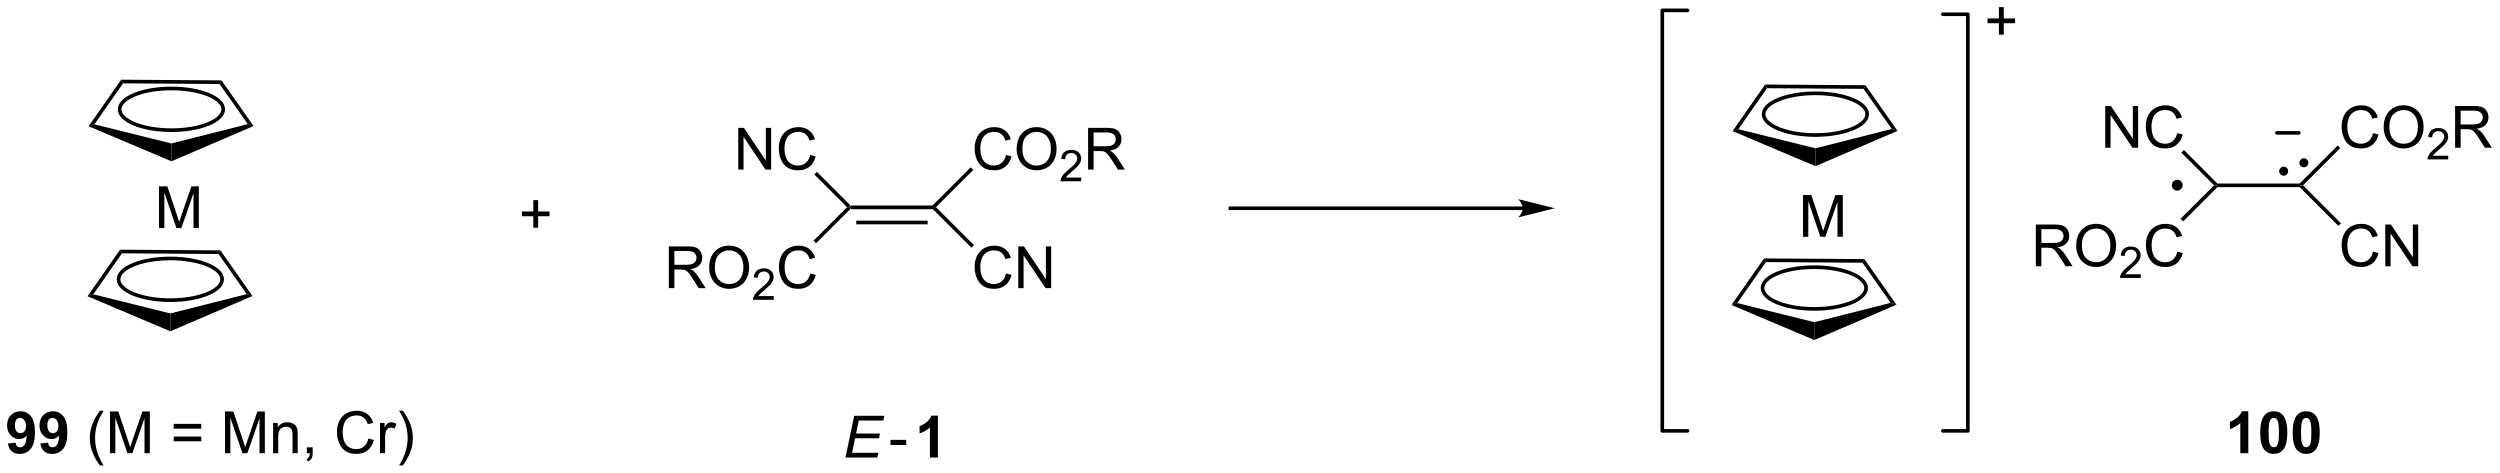 <?xml version="1.0" encoding="UTF-8"?>
<!DOCTYPE svg PUBLIC '-//W3C//DTD SVG 1.0//EN'
          'http://www.w3.org/TR/2001/REC-SVG-20010904/DTD/svg10.dtd'>
<svg stroke-dasharray="none" shape-rendering="auto" xmlns="http://www.w3.org/2000/svg" font-family="'Dialog'" text-rendering="auto" width="941" fill-opacity="1" color-interpolation="auto" color-rendering="auto" preserveAspectRatio="xMidYMid meet" font-size="12px" viewBox="0 0 941 178" fill="black" xmlns:xlink="http://www.w3.org/1999/xlink" stroke="black" image-rendering="auto" stroke-miterlimit="10" stroke-linecap="square" stroke-linejoin="miter" font-style="normal" stroke-width="1" height="178" stroke-dashoffset="0" font-weight="normal" stroke-opacity="1"
><!--Generated by the Batik Graphics2D SVG Generator--><defs id="genericDefs"
  /><g
  ><defs id="defs1"
    ><clipPath clipPathUnits="userSpaceOnUse" id="clipPath1"
      ><path d="M0.908 3.206 L353.629 3.206 L353.629 69.902 L0.908 69.902 L0.908 3.206 Z"
      /></clipPath
      ><clipPath clipPathUnits="userSpaceOnUse" id="clipPath2"
      ><path d="M-1.092 44.061 L-1.092 108.903 L341.821 108.903 L341.821 44.061 Z"
      /></clipPath
    ></defs
    ><g transform="scale(2.667,2.667) translate(-0.908,-3.206) matrix(1.029,0,0,1.029,2.031,-42.115)"
    ><path d="M115.599 72.738 L115.495 72.488 L115.599 72.238 L126.892 72.238 L126.995 72.488 L126.892 72.738 ZM116.353 74.808 L126.138 74.808 L126.138 74.308 L116.353 74.308 Z" stroke="none" clip-path="url(#clipPath2)"
    /></g
    ><g transform="matrix(2.743,0,0,2.743,2.995,-120.857)"
    ><path d="M136.955 65.323 L137.713 65.513 Q137.476 66.448 136.856 66.941 Q136.236 67.43 135.343 67.43 Q134.416 67.43 133.835 67.053 Q133.257 66.675 132.952 65.961 Q132.65 65.245 132.65 64.425 Q132.65 63.529 132.992 62.865 Q133.335 62.198 133.965 61.852 Q134.596 61.506 135.353 61.506 Q136.213 61.506 136.799 61.943 Q137.385 62.381 137.617 63.175 L136.869 63.349 Q136.671 62.724 136.291 62.441 Q135.913 62.154 135.338 62.154 Q134.679 62.154 134.234 62.472 Q133.791 62.787 133.611 63.321 Q133.432 63.855 133.432 64.42 Q133.432 65.151 133.645 65.696 Q133.859 66.24 134.307 66.511 Q134.757 66.779 135.28 66.779 Q135.916 66.779 136.356 66.412 Q136.799 66.045 136.955 65.323 ZM138.417 64.542 Q138.417 63.115 139.183 62.31 Q139.948 61.503 141.16 61.503 Q141.951 61.503 142.587 61.883 Q143.225 62.261 143.558 62.938 Q143.894 63.615 143.894 64.474 Q143.894 65.347 143.542 66.034 Q143.191 66.722 142.545 67.076 Q141.902 67.43 141.154 67.43 Q140.347 67.43 139.709 67.04 Q139.073 66.646 138.745 65.972 Q138.417 65.295 138.417 64.542 ZM139.198 64.553 Q139.198 65.589 139.753 66.185 Q140.31 66.779 141.152 66.779 Q142.006 66.779 142.558 66.178 Q143.113 65.576 143.113 64.472 Q143.113 63.771 142.876 63.251 Q142.639 62.73 142.183 62.443 Q141.73 62.154 141.162 62.154 Q140.357 62.154 139.777 62.709 Q139.198 63.261 139.198 64.553 Z" stroke="none" clip-path="url(#clipPath2)"
    /></g
    ><g transform="matrix(2.743,0,0,2.743,2.995,-120.857)"
    ><path d="M147.273 68.423 L147.273 68.931 L144.434 68.931 Q144.428 68.74 144.496 68.564 Q144.603 68.275 144.842 67.994 Q145.082 67.712 145.533 67.343 Q146.232 66.769 146.478 66.433 Q146.725 66.097 146.725 65.798 Q146.725 65.486 146.5 65.271 Q146.277 65.054 145.916 65.054 Q145.535 65.054 145.307 65.283 Q145.078 65.511 145.076 65.916 L144.533 65.861 Q144.59 65.254 144.953 64.937 Q145.316 64.619 145.928 64.619 Q146.547 64.619 146.906 64.962 Q147.268 65.304 147.268 65.81 Q147.268 66.068 147.162 66.318 Q147.057 66.566 146.81 66.841 Q146.566 67.117 145.998 67.597 Q145.523 67.996 145.389 68.138 Q145.254 68.281 145.166 68.423 L147.273 68.423 Z" stroke="none" clip-path="url(#clipPath2)"
    /></g
    ><g transform="matrix(2.743,0,0,2.743,2.995,-120.857)"
    ><path d="M148.219 67.331 L148.219 61.605 L150.758 61.605 Q151.524 61.605 151.922 61.758 Q152.321 61.912 152.558 62.303 Q152.797 62.693 152.797 63.167 Q152.797 63.776 152.401 64.196 Q152.008 64.612 151.183 64.724 Q151.485 64.87 151.641 65.011 Q151.972 65.316 152.268 65.771 L153.266 67.331 L152.313 67.331 L151.555 66.138 Q151.222 65.623 151.006 65.349 Q150.792 65.076 150.623 64.967 Q150.453 64.857 150.276 64.816 Q150.149 64.787 149.854 64.787 L148.977 64.787 L148.977 67.331 L148.219 67.331 ZM148.977 64.131 L150.604 64.131 Q151.125 64.131 151.417 64.024 Q151.711 63.917 151.862 63.68 Q152.016 63.443 152.016 63.167 Q152.016 62.761 151.719 62.501 Q151.425 62.237 150.789 62.237 L148.977 62.237 L148.977 64.131 Z" stroke="none" clip-path="url(#clipPath2)"
    /></g
    ><g transform="matrix(2.743,0,0,2.743,2.995,-120.857)"
    ><path d="M127.349 72.488 L126.995 72.488 L126.892 72.238 L132.109 67.02 L132.463 67.374 Z" stroke="none" clip-path="url(#clipPath2)"
    /></g
    ><g transform="matrix(2.743,0,0,2.743,2.995,-120.857)"
    ><path d="M136.955 81.587 L137.713 81.777 Q137.476 82.712 136.856 83.204 Q136.236 83.694 135.343 83.694 Q134.416 83.694 133.835 83.316 Q133.257 82.939 132.952 82.225 Q132.65 81.509 132.65 80.689 Q132.65 79.793 132.992 79.129 Q133.335 78.462 133.965 78.115 Q134.596 77.769 135.353 77.769 Q136.213 77.769 136.799 78.207 Q137.385 78.644 137.617 79.439 L136.869 79.613 Q136.671 78.988 136.291 78.704 Q135.913 78.418 135.338 78.418 Q134.679 78.418 134.234 78.735 Q133.791 79.05 133.611 79.584 Q133.432 80.118 133.432 80.683 Q133.432 81.415 133.645 81.959 Q133.859 82.504 134.307 82.774 Q134.757 83.043 135.28 83.043 Q135.916 83.043 136.356 82.675 Q136.799 82.308 136.955 81.587 ZM138.639 83.595 L138.639 77.868 L139.417 77.868 L142.425 82.363 L142.425 77.868 L143.152 77.868 L143.152 83.595 L142.373 83.595 L139.365 79.095 L139.365 83.595 L138.639 83.595 Z" stroke="none" clip-path="url(#clipPath2)"
    /></g
    ><g transform="matrix(2.743,0,0,2.743,2.995,-120.857)"
    ><path d="M126.892 72.738 L126.995 72.488 L127.349 72.488 L132.563 77.703 L132.21 78.056 Z" stroke="none" clip-path="url(#clipPath2)"
    /></g
    ><g transform="matrix(2.743,0,0,2.743,2.995,-120.857)"
    ><path d="M100.211 67.331 L100.211 61.605 L100.99 61.605 L103.998 66.099 L103.998 61.605 L104.724 61.605 L104.724 67.331 L103.945 67.331 L100.938 62.831 L100.938 67.331 L100.211 67.331 ZM110.082 65.323 L110.84 65.513 Q110.603 66.448 109.983 66.941 Q109.363 67.43 108.47 67.43 Q107.543 67.43 106.962 67.053 Q106.384 66.675 106.08 65.961 Q105.778 65.245 105.778 64.425 Q105.778 63.529 106.119 62.865 Q106.462 62.198 107.093 61.852 Q107.723 61.506 108.481 61.506 Q109.34 61.506 109.926 61.943 Q110.512 62.381 110.744 63.175 L109.996 63.349 Q109.798 62.724 109.418 62.441 Q109.04 62.154 108.465 62.154 Q107.806 62.154 107.361 62.472 Q106.918 62.787 106.738 63.321 Q106.559 63.855 106.559 64.42 Q106.559 65.151 106.772 65.696 Q106.986 66.24 107.434 66.511 Q107.884 66.779 108.408 66.779 Q109.043 66.779 109.483 66.412 Q109.926 66.045 110.082 65.323 Z" stroke="none" clip-path="url(#clipPath2)"
    /></g
    ><g transform="matrix(2.743,0,0,2.743,2.995,-120.857)"
    ><path d="M115.599 72.238 L115.495 72.488 L115.142 72.488 L110.65 67.996 L111.004 67.643 Z" stroke="none" clip-path="url(#clipPath2)"
    /></g
    ><g transform="matrix(2.743,0,0,2.743,2.995,-120.857)"
    ><path d="M90.688 83.595 L90.688 77.868 L93.227 77.868 Q93.993 77.868 94.391 78.022 Q94.79 78.175 95.027 78.566 Q95.266 78.957 95.266 79.431 Q95.266 80.04 94.87 80.459 Q94.477 80.876 93.652 80.988 Q93.954 81.134 94.11 81.274 Q94.441 81.579 94.737 82.035 L95.735 83.595 L94.782 83.595 L94.024 82.402 Q93.691 81.886 93.475 81.613 Q93.261 81.34 93.092 81.23 Q92.922 81.121 92.745 81.079 Q92.618 81.05 92.323 81.05 L91.446 81.05 L91.446 83.595 L90.688 83.595 ZM91.446 80.394 L93.073 80.394 Q93.594 80.394 93.886 80.287 Q94.18 80.181 94.331 79.944 Q94.485 79.707 94.485 79.431 Q94.485 79.024 94.188 78.764 Q93.894 78.501 93.258 78.501 L91.446 78.501 L91.446 80.394 ZM96.223 80.806 Q96.223 79.379 96.989 78.574 Q97.754 77.767 98.965 77.767 Q99.757 77.767 100.392 78.147 Q101.031 78.524 101.364 79.201 Q101.7 79.879 101.7 80.738 Q101.7 81.61 101.348 82.298 Q100.997 82.985 100.351 83.34 Q99.707 83.694 98.96 83.694 Q98.153 83.694 97.515 83.303 Q96.879 82.91 96.551 82.235 Q96.223 81.558 96.223 80.806 ZM97.004 80.816 Q97.004 81.853 97.559 82.449 Q98.116 83.043 98.957 83.043 Q99.812 83.043 100.364 82.441 Q100.918 81.84 100.918 80.735 Q100.918 80.035 100.681 79.514 Q100.445 78.993 99.989 78.707 Q99.536 78.418 98.968 78.418 Q98.163 78.418 97.582 78.972 Q97.004 79.524 97.004 80.816 Z" stroke="none" clip-path="url(#clipPath2)"
    /></g
    ><g transform="matrix(2.743,0,0,2.743,2.995,-120.857)"
    ><path d="M105.079 84.687 L105.079 85.195 L102.239 85.195 Q102.234 85.003 102.302 84.828 Q102.409 84.538 102.648 84.257 Q102.888 83.976 103.339 83.607 Q104.038 83.033 104.284 82.697 Q104.531 82.361 104.531 82.062 Q104.531 81.749 104.306 81.534 Q104.083 81.318 103.722 81.318 Q103.341 81.318 103.112 81.546 Q102.884 81.775 102.882 82.179 L102.339 82.124 Q102.396 81.517 102.759 81.201 Q103.122 80.882 103.734 80.882 Q104.353 80.882 104.712 81.226 Q105.073 81.568 105.073 82.074 Q105.073 82.331 104.968 82.581 Q104.862 82.829 104.616 83.105 Q104.372 83.38 103.804 83.861 Q103.329 84.259 103.195 84.402 Q103.06 84.544 102.972 84.687 L105.079 84.687 Z" stroke="none" clip-path="url(#clipPath2)"
    /></g
    ><g transform="matrix(2.743,0,0,2.743,2.995,-120.857)"
    ><path d="M110.098 81.587 L110.856 81.777 Q110.619 82.712 109.999 83.204 Q109.379 83.694 108.486 83.694 Q107.559 83.694 106.978 83.316 Q106.4 82.939 106.095 82.225 Q105.793 81.509 105.793 80.689 Q105.793 79.793 106.134 79.129 Q106.478 78.462 107.108 78.115 Q107.738 77.769 108.496 77.769 Q109.356 77.769 109.942 78.207 Q110.528 78.644 110.759 79.439 L110.012 79.613 Q109.814 78.988 109.434 78.704 Q109.056 78.418 108.481 78.418 Q107.822 78.418 107.376 78.735 Q106.934 79.05 106.754 79.584 Q106.574 80.118 106.574 80.683 Q106.574 81.415 106.788 81.959 Q107.001 82.504 107.449 82.774 Q107.9 83.043 108.423 83.043 Q109.059 83.043 109.499 82.675 Q109.942 82.308 110.098 81.587 Z" stroke="none" clip-path="url(#clipPath2)"
    /></g
    ><g transform="matrix(2.743,0,0,2.743,2.995,-120.857)"
    ><path d="M115.142 72.488 L115.495 72.488 L115.599 72.738 L110.901 77.435 L110.548 77.082 Z" stroke="none" clip-path="url(#clipPath2)"
    /></g
    ><g transform="matrix(2.743,0,0,2.743,2.995,-120.857)"
    ><path d="M114.924 106.845 L116.124 101.118 L120.257 101.118 L120.119 101.769 L116.752 101.769 L116.377 103.551 L119.658 103.551 L119.523 104.204 L116.241 104.204 L115.827 106.197 L119.431 106.197 L119.296 106.845 L114.924 106.845 Z" stroke="none" clip-path="url(#clipPath2)"
    /></g
    ><g transform="matrix(2.743,0,0,2.743,2.995,-120.857)"
    ><path d="M121.103 105.126 L121.103 104.418 L123.262 104.418 L123.262 105.126 L121.103 105.126 Z" stroke="none" clip-path="url(#clipPath2)"
    /></g
    ><g transform="matrix(2.743,0,0,2.743,2.995,-120.857)"
    ><path d="M127.609 106.845 L126.512 106.845 L126.512 102.707 Q125.911 103.269 125.093 103.54 L125.093 102.543 Q125.523 102.402 126.025 102.012 Q126.531 101.618 126.718 101.095 L127.609 101.095 L127.609 106.845 Z" stroke="none" clip-path="url(#clipPath2)"
    /></g
    ><g transform="matrix(2.743,0,0,2.743,2.995,-120.857)"
    ><path d="M207.879 72.388 L167.759 72.388 L167.509 72.388 L167.509 72.888 L167.759 72.888 L207.879 72.888 L208.129 72.888 L208.129 72.388 L207.879 72.388 ZM212.254 72.638 L207.254 71.388 C207.254 71.388 207.879 72.091 207.879 72.638 C207.879 73.185 207.254 73.888 207.254 73.888 Z" stroke="none" clip-path="url(#clipPath2)"
    /></g
    ><g transform="matrix(2.743,0,0,2.743,2.995,-120.857)"
    ><path d="M72.087 75.304 L72.087 73.734 L70.527 73.734 L70.527 73.078 L72.087 73.078 L72.087 71.52 L72.751 71.52 L72.751 73.078 L74.308 73.078 L74.308 73.734 L72.751 73.734 L72.751 75.304 L72.087 75.304 Z" stroke="none" clip-path="url(#clipPath2)"
    /></g
    ><g transform="matrix(2.743,0,0,2.743,2.995,-120.857)"
    ><path d="M15.534 54.996 L15.793 55.497 L11.861 61.122 L11.067 61.386 Z" stroke="none" clip-path="url(#clipPath2)"
    /></g
    ><g transform="matrix(2.743,0,0,2.743,2.995,-120.857)"
    ><path d="M11.067 61.386 L11.861 61.122 L22.429 63.746 L22.435 66.195 Z" stroke="none" clip-path="url(#clipPath2)"
    /></g
    ><g transform="matrix(2.743,0,0,2.743,2.995,-120.857)"
    ><path d="M22.435 66.195 L22.429 63.746 L32.91 61.093 L33.704 61.353 Z" stroke="none" clip-path="url(#clipPath2)"
    /></g
    ><g transform="matrix(2.743,0,0,2.743,2.995,-120.857)"
    ><path d="M33.704 61.353 L32.91 61.093 L29.039 55.588 L29.3 55.09 Z" stroke="none" clip-path="url(#clipPath2)"
    /></g
    ><g transform="matrix(2.743,0,0,2.743,2.995,-120.857)"
    ><path d="M15.793 55.497 L15.534 54.996 L29.3 55.09 L29.039 55.588 Z" stroke="none" clip-path="url(#clipPath2)"
    /></g
    ><g stroke-width="0.5" transform="matrix(2.743,0,0,2.743,2.995,-120.857)"
    ><path fill="none" d="M22.432 61.923 C26.37 61.923 29.539 60.631 29.539 59.062 C29.539 57.492 26.37 56.2 22.432 56.2 C18.494 56.2 15.325 57.492 15.325 59.062 C15.325 60.631 18.494 61.923 22.432 61.923" clip-path="url(#clipPath2)"
    /></g
    ><g transform="matrix(2.743,0,0,2.743,2.995,-120.857)"
    ><path d="M15.384 78.322 L15.643 78.823 L11.711 84.448 L10.917 84.712 Z" stroke="none" clip-path="url(#clipPath2)"
    /></g
    ><g transform="matrix(2.743,0,0,2.743,2.995,-120.857)"
    ><path d="M10.917 84.712 L11.711 84.448 L22.279 87.072 L22.285 89.521 Z" stroke="none" clip-path="url(#clipPath2)"
    /></g
    ><g transform="matrix(2.743,0,0,2.743,2.995,-120.857)"
    ><path d="M22.285 89.521 L22.279 87.072 L32.76 84.419 L33.554 84.68 Z" stroke="none" clip-path="url(#clipPath2)"
    /></g
    ><g transform="matrix(2.743,0,0,2.743,2.995,-120.857)"
    ><path d="M33.554 84.68 L32.76 84.419 L28.889 78.914 L29.15 78.416 Z" stroke="none" clip-path="url(#clipPath2)"
    /></g
    ><g transform="matrix(2.743,0,0,2.743,2.995,-120.857)"
    ><path d="M15.643 78.823 L15.384 78.322 L29.15 78.416 L28.889 78.914 Z" stroke="none" clip-path="url(#clipPath2)"
    /></g
    ><g stroke-width="0.5" transform="matrix(2.743,0,0,2.743,2.995,-120.857)"
    ><path fill="none" d="M22.282 85.249 C26.22 85.249 29.389 83.957 29.389 82.388 C29.389 80.819 26.22 79.526 22.282 79.526 C18.344 79.526 15.175 80.819 15.175 82.388 C15.175 83.957 18.344 85.249 22.282 85.249" clip-path="url(#clipPath2)"
    /></g
    ><g transform="matrix(2.743,0,0,2.743,2.995,-120.857)"
    ><path d="M20.727 75.353 L20.727 69.626 L21.868 69.626 L23.225 73.681 Q23.412 74.246 23.498 74.528 Q23.595 74.215 23.803 73.611 L25.173 69.626 L26.194 69.626 L26.194 75.353 L25.462 75.353 L25.462 70.559 L23.798 75.353 L23.115 75.353 L21.459 70.478 L21.459 75.353 L20.727 75.353 Z" stroke="none" clip-path="url(#clipPath2)"
    /></g
    ><g transform="matrix(2.743,0,0,2.743,2.995,-120.857)"
    ><path d="M-0.01 104.92 L1.052 104.803 Q1.091 105.129 1.255 105.285 Q1.419 105.441 1.688 105.441 Q2.029 105.441 2.266 105.129 Q2.505 104.816 2.57 103.832 Q2.156 104.311 1.536 104.311 Q0.859 104.311 0.37 103.79 Q-0.12 103.269 -0.12 102.433 Q-0.12 101.561 0.396 101.03 Q0.914 100.496 1.716 100.496 Q2.586 100.496 3.143 101.17 Q3.703 101.842 3.703 103.386 Q3.703 104.957 3.12 105.652 Q2.539 106.347 1.607 106.347 Q0.935 106.347 0.521 105.991 Q0.107 105.631 -0.01 104.92 ZM2.474 102.522 Q2.474 101.991 2.229 101.699 Q1.984 101.405 1.664 101.405 Q1.359 101.405 1.159 101.647 Q0.958 101.886 0.958 102.433 Q0.958 102.988 1.177 103.249 Q1.396 103.506 1.724 103.506 Q2.039 103.506 2.255 103.256 Q2.474 103.006 2.474 102.522 ZM4.439 104.92 L5.501 104.803 Q5.54 105.129 5.704 105.285 Q5.869 105.441 6.137 105.441 Q6.478 105.441 6.715 105.129 Q6.954 104.816 7.019 103.832 Q6.606 104.311 5.986 104.311 Q5.309 104.311 4.819 103.79 Q4.329 103.269 4.329 102.433 Q4.329 101.561 4.845 101.03 Q5.363 100.496 6.165 100.496 Q7.035 100.496 7.592 101.17 Q8.152 101.842 8.152 103.386 Q8.152 104.957 7.569 105.652 Q6.988 106.347 6.056 106.347 Q5.384 106.347 4.97 105.991 Q4.556 105.631 4.439 104.92 ZM6.923 102.522 Q6.923 101.991 6.678 101.699 Q6.434 101.405 6.113 101.405 Q5.809 101.405 5.608 101.647 Q5.408 101.886 5.408 102.433 Q5.408 102.988 5.626 103.249 Q5.845 103.506 6.173 103.506 Q6.488 103.506 6.704 103.256 Q6.923 103.006 6.923 102.522 Z" stroke="none" clip-path="url(#clipPath2)"
    /></g
    ><g transform="matrix(2.743,0,0,2.743,2.995,-120.857)"
    ><path d="M12.619 107.931 Q12.035 107.196 11.632 106.212 Q11.23 105.225 11.23 104.17 Q11.23 103.241 11.533 102.389 Q11.884 101.402 12.619 100.42 L13.121 100.42 Q12.65 101.233 12.496 101.582 Q12.259 102.121 12.121 102.707 Q11.954 103.436 11.954 104.176 Q11.954 106.053 13.121 107.931 L12.619 107.931 ZM14.004 106.246 L14.004 100.519 L15.145 100.519 L16.501 104.574 Q16.689 105.139 16.775 105.42 Q16.871 105.108 17.079 104.504 L18.449 100.519 L19.47 100.519 L19.47 106.246 L18.738 106.246 L18.738 101.452 L17.074 106.246 L16.392 106.246 L14.736 101.371 L14.736 106.246 L14.004 106.246 ZM26.523 102.879 L22.742 102.879 L22.742 102.222 L26.523 102.222 L26.523 102.879 ZM26.523 104.616 L22.742 104.616 L22.742 103.959 L26.523 103.959 L26.523 104.616 ZM29.785 106.246 L29.785 100.519 L30.926 100.519 L32.283 104.574 Q32.47 105.139 32.556 105.42 Q32.652 105.108 32.861 104.504 L34.23 100.519 L35.251 100.519 L35.251 106.246 L34.52 106.246 L34.52 101.452 L32.855 106.246 L32.173 106.246 L30.517 101.371 L30.517 106.246 L29.785 106.246 ZM36.384 106.246 L36.384 102.097 L37.017 102.097 L37.017 102.686 Q37.473 102.004 38.337 102.004 Q38.712 102.004 39.025 102.139 Q39.34 102.272 39.496 102.491 Q39.652 102.709 39.715 103.011 Q39.754 103.207 39.754 103.694 L39.754 106.246 L39.051 106.246 L39.051 103.722 Q39.051 103.293 38.968 103.079 Q38.887 102.866 38.678 102.741 Q38.47 102.613 38.189 102.613 Q37.738 102.613 37.413 102.9 Q37.087 103.183 37.087 103.98 L37.087 106.246 L36.384 106.246 ZM41.016 106.246 L41.016 105.444 L41.818 105.444 L41.818 106.246 Q41.818 106.689 41.661 106.959 Q41.505 107.23 41.164 107.379 L40.969 107.079 Q41.193 106.98 41.297 106.79 Q41.404 106.603 41.414 106.246 L41.016 106.246 ZM49.453 104.238 L50.211 104.428 Q49.974 105.363 49.354 105.855 Q48.734 106.345 47.841 106.345 Q46.914 106.345 46.333 105.967 Q45.755 105.59 45.451 104.876 Q45.148 104.16 45.148 103.34 Q45.148 102.444 45.49 101.78 Q45.833 101.113 46.464 100.767 Q47.094 100.42 47.852 100.42 Q48.711 100.42 49.297 100.858 Q49.883 101.295 50.115 102.09 L49.367 102.264 Q49.169 101.639 48.789 101.355 Q48.411 101.069 47.836 101.069 Q47.177 101.069 46.732 101.386 Q46.289 101.702 46.109 102.236 Q45.93 102.769 45.93 103.334 Q45.93 104.066 46.143 104.611 Q46.357 105.155 46.805 105.426 Q47.255 105.694 47.779 105.694 Q48.414 105.694 48.854 105.327 Q49.297 104.959 49.453 104.238 ZM51.048 106.246 L51.048 102.097 L51.681 102.097 L51.681 102.725 Q51.923 102.285 52.126 102.144 Q52.332 102.004 52.58 102.004 Q52.934 102.004 53.301 102.23 L53.059 102.881 Q52.801 102.73 52.543 102.73 Q52.314 102.73 52.129 102.868 Q51.947 103.006 51.868 103.254 Q51.751 103.629 51.751 104.074 L51.751 106.246 L51.048 106.246 ZM54.181 107.931 L53.676 107.931 Q54.845 106.053 54.845 104.176 Q54.845 103.441 54.676 102.717 Q54.543 102.131 54.306 101.592 Q54.152 101.241 53.676 100.42 L54.181 100.42 Q54.915 101.402 55.267 102.389 Q55.566 103.241 55.566 104.17 Q55.566 105.225 55.163 106.212 Q54.759 107.196 54.181 107.931 Z" stroke="none" clip-path="url(#clipPath2)"
    /></g
    ><g transform="matrix(2.743,0,0,2.743,2.995,-120.857)"
    ><path d="M241.122 55.661 L241.381 56.163 L237.45 61.788 L236.655 62.051 Z" stroke="none" clip-path="url(#clipPath2)"
    /></g
    ><g transform="matrix(2.743,0,0,2.743,2.995,-120.857)"
    ><path d="M236.655 62.051 L237.45 61.788 L248.018 64.411 L248.024 66.861 Z" stroke="none" clip-path="url(#clipPath2)"
    /></g
    ><g transform="matrix(2.743,0,0,2.743,2.995,-120.857)"
    ><path d="M248.024 66.861 L248.018 64.411 L258.499 61.759 L259.293 62.019 Z" stroke="none" clip-path="url(#clipPath2)"
    /></g
    ><g transform="matrix(2.743,0,0,2.743,2.995,-120.857)"
    ><path d="M259.293 62.019 L258.499 61.759 L254.628 56.254 L254.889 55.755 Z" stroke="none" clip-path="url(#clipPath2)"
    /></g
    ><g transform="matrix(2.743,0,0,2.743,2.995,-120.857)"
    ><path d="M241.381 56.163 L241.122 55.661 L254.889 55.755 L254.628 56.254 Z" stroke="none" clip-path="url(#clipPath2)"
    /></g
    ><g stroke-width="0.5" transform="matrix(2.743,0,0,2.743,2.995,-120.857)"
    ><path fill="none" d="M248.02 62.588 C251.958 62.588 255.127 61.296 255.127 59.727 C255.127 58.158 251.958 56.866 248.02 56.866 C244.082 56.866 240.913 58.158 240.913 59.727 C240.913 61.296 244.082 62.588 248.02 62.588" clip-path="url(#clipPath2)"
    /></g
    ><g transform="matrix(2.743,0,0,2.743,2.995,-120.857)"
    ><path d="M240.972 79.52 L241.232 80.022 L237.3 85.646 L236.506 85.91 Z" stroke="none" clip-path="url(#clipPath2)"
    /></g
    ><g transform="matrix(2.743,0,0,2.743,2.995,-120.857)"
    ><path d="M236.506 85.91 L237.3 85.646 L247.868 88.27 L247.874 90.719 Z" stroke="none" clip-path="url(#clipPath2)"
    /></g
    ><g transform="matrix(2.743,0,0,2.743,2.995,-120.857)"
    ><path d="M247.874 90.719 L247.868 88.27 L258.349 85.617 L259.143 85.877 Z" stroke="none" clip-path="url(#clipPath2)"
    /></g
    ><g transform="matrix(2.743,0,0,2.743,2.995,-120.857)"
    ><path d="M259.143 85.877 L258.349 85.617 L254.478 80.112 L254.739 79.614 Z" stroke="none" clip-path="url(#clipPath2)"
    /></g
    ><g transform="matrix(2.743,0,0,2.743,2.995,-120.857)"
    ><path d="M241.232 80.022 L240.972 79.52 L254.739 79.614 L254.478 80.112 Z" stroke="none" clip-path="url(#clipPath2)"
    /></g
    ><g stroke-width="0.5" transform="matrix(2.743,0,0,2.743,2.995,-120.857)"
    ><path fill="none" d="M247.871 86.447 C251.809 86.447 254.978 85.155 254.978 83.586 C254.978 82.016 251.809 80.724 247.871 80.724 C243.933 80.724 240.764 82.016 240.764 83.586 C240.764 85.155 243.933 86.447 247.871 86.447" clip-path="url(#clipPath2)"
    /></g
    ><g transform="matrix(2.743,0,0,2.743,2.995,-120.857)"
    ><path d="M246.316 76.551 L246.316 70.824 L247.457 70.824 L248.813 74.879 Q249.001 75.444 249.087 75.725 Q249.183 75.413 249.392 74.809 L250.761 70.824 L251.782 70.824 L251.782 76.551 L251.05 76.551 L251.05 71.757 L249.386 76.551 L248.704 76.551 L247.048 71.676 L247.048 76.551 L246.316 76.551 Z" stroke="none" clip-path="url(#clipPath2)"
    /></g
    ><g stroke-width="0.5" transform="matrix(2.743,0,0,2.743,2.995,-120.857)" stroke-linejoin="round" stroke-linecap="round"
    ><path fill="none" d="M265.508 103.185 L268.938 103.185 L268.938 46.017 L265.508 46.017" clip-path="url(#clipPath2)"
    /></g
    ><g stroke-width="0.5" transform="matrix(2.743,0,0,2.743,2.995,-120.857)" stroke-linejoin="round" stroke-linecap="round"
    ><path fill="none" d="M230.472 45.485 L227.011 45.485 L227.011 103.185 L230.472 103.185" clip-path="url(#clipPath2)"
    /></g
    ><g transform="matrix(2.743,0,0,2.743,2.995,-120.857)"
    ><path d="M273.205 48.817 L273.205 47.247 L271.646 47.247 L271.646 46.591 L273.205 46.591 L273.205 45.033 L273.87 45.033 L273.87 46.591 L275.427 46.591 L275.427 47.247 L273.87 47.247 L273.87 48.817 L273.205 48.817 Z" stroke="none" clip-path="url(#clipPath2)"
    /></g
    ><g transform="matrix(2.743,0,0,2.743,2.995,-120.857)"
    ><path d="M303.182 69.743 L303.078 69.493 L303.182 69.243 L314.475 69.243 L314.578 69.493 L314.475 69.743 Z" stroke="none" clip-path="url(#clipPath2)"
    /></g
    ><g transform="matrix(2.743,0,0,2.743,2.995,-120.857)"
    ><path d="M324.538 62.329 L325.296 62.519 Q325.059 63.454 324.439 63.946 Q323.819 64.435 322.926 64.435 Q321.999 64.435 321.418 64.058 Q320.84 63.68 320.536 62.967 Q320.233 62.251 320.233 61.43 Q320.233 60.534 320.575 59.87 Q320.918 59.204 321.548 58.857 Q322.179 58.511 322.937 58.511 Q323.796 58.511 324.382 58.948 Q324.968 59.386 325.2 60.18 L324.452 60.355 Q324.254 59.73 323.874 59.446 Q323.497 59.159 322.921 59.159 Q322.262 59.159 321.817 59.477 Q321.374 59.792 321.194 60.326 Q321.015 60.86 321.015 61.425 Q321.015 62.157 321.228 62.701 Q321.442 63.245 321.89 63.516 Q322.34 63.784 322.864 63.784 Q323.499 63.784 323.939 63.417 Q324.382 63.05 324.538 62.329 ZM326 61.547 Q326 60.12 326.766 59.316 Q327.532 58.508 328.743 58.508 Q329.534 58.508 330.17 58.889 Q330.808 59.266 331.141 59.943 Q331.477 60.62 331.477 61.48 Q331.477 62.352 331.125 63.039 Q330.774 63.727 330.128 64.081 Q329.485 64.435 328.737 64.435 Q327.93 64.435 327.292 64.045 Q326.657 63.651 326.329 62.977 Q326 62.3 326 61.547 ZM326.782 61.558 Q326.782 62.594 327.336 63.191 Q327.894 63.784 328.735 63.784 Q329.589 63.784 330.141 63.183 Q330.696 62.581 330.696 61.477 Q330.696 60.776 330.459 60.256 Q330.222 59.735 329.766 59.448 Q329.313 59.159 328.745 59.159 Q327.94 59.159 327.36 59.714 Q326.782 60.266 326.782 61.558 Z" stroke="none" clip-path="url(#clipPath2)"
    /></g
    ><g transform="matrix(2.743,0,0,2.743,2.995,-120.857)"
    ><path d="M334.856 65.429 L334.856 65.936 L332.017 65.936 Q332.011 65.745 332.079 65.569 Q332.187 65.28 332.425 64.999 Q332.665 64.718 333.116 64.349 Q333.815 63.774 334.062 63.438 Q334.308 63.102 334.308 62.804 Q334.308 62.491 334.083 62.276 Q333.86 62.059 333.499 62.059 Q333.118 62.059 332.89 62.288 Q332.661 62.517 332.659 62.921 L332.116 62.866 Q332.173 62.259 332.536 61.942 Q332.899 61.624 333.511 61.624 Q334.13 61.624 334.489 61.968 Q334.851 62.309 334.851 62.815 Q334.851 63.073 334.745 63.323 Q334.64 63.571 334.394 63.847 Q334.149 64.122 333.581 64.602 Q333.106 65.001 332.972 65.143 Q332.837 65.286 332.749 65.429 L334.856 65.429 Z" stroke="none" clip-path="url(#clipPath2)"
    /></g
    ><g transform="matrix(2.743,0,0,2.743,2.995,-120.857)"
    ><path d="M335.802 64.336 L335.802 58.61 L338.341 58.61 Q339.107 58.61 339.505 58.764 Q339.904 58.917 340.141 59.308 Q340.38 59.698 340.38 60.172 Q340.38 60.782 339.984 61.201 Q339.591 61.618 338.766 61.73 Q339.068 61.876 339.224 62.016 Q339.555 62.321 339.852 62.776 L340.849 64.336 L339.896 64.336 L339.138 63.144 Q338.805 62.628 338.589 62.355 Q338.375 62.081 338.206 61.972 Q338.036 61.862 337.859 61.821 Q337.732 61.792 337.438 61.792 L336.56 61.792 L336.56 64.336 L335.802 64.336 ZM336.56 61.136 L338.188 61.136 Q338.708 61.136 339 61.029 Q339.294 60.922 339.445 60.685 Q339.599 60.448 339.599 60.172 Q339.599 59.766 339.302 59.506 Q339.008 59.243 338.372 59.243 L336.56 59.243 L336.56 61.136 Z" stroke="none" clip-path="url(#clipPath2)"
    /></g
    ><g transform="matrix(2.743,0,0,2.743,2.995,-120.857)"
    ><path d="M314.932 69.493 L314.578 69.493 L314.475 69.243 L319.692 64.026 L320.046 64.379 Z" stroke="none" clip-path="url(#clipPath2)"
    /></g
    ><g transform="matrix(2.743,0,0,2.743,2.995,-120.857)"
    ><path d="M324.538 78.592 L325.296 78.782 Q325.059 79.717 324.439 80.209 Q323.819 80.699 322.926 80.699 Q321.999 80.699 321.418 80.321 Q320.84 79.944 320.536 79.23 Q320.233 78.514 320.233 77.694 Q320.233 76.798 320.575 76.134 Q320.918 75.467 321.548 75.121 Q322.179 74.774 322.937 74.774 Q323.796 74.774 324.382 75.212 Q324.968 75.649 325.2 76.444 L324.452 76.618 Q324.254 75.993 323.874 75.709 Q323.497 75.423 322.921 75.423 Q322.262 75.423 321.817 75.74 Q321.374 76.056 321.194 76.59 Q321.015 77.123 321.015 77.688 Q321.015 78.42 321.228 78.965 Q321.442 79.509 321.89 79.78 Q322.34 80.048 322.864 80.048 Q323.499 80.048 323.939 79.681 Q324.382 79.313 324.538 78.592 ZM326.222 80.6 L326.222 74.873 L327 74.873 L330.008 79.368 L330.008 74.873 L330.735 74.873 L330.735 80.6 L329.956 80.6 L326.948 76.1 L326.948 80.6 L326.222 80.6 Z" stroke="none" clip-path="url(#clipPath2)"
    /></g
    ><g transform="matrix(2.743,0,0,2.743,2.995,-120.857)"
    ><path d="M314.475 69.743 L314.578 69.493 L314.932 69.493 L320.147 74.708 L319.793 75.061 Z" stroke="none" clip-path="url(#clipPath2)"
    /></g
    ><g transform="matrix(2.743,0,0,2.743,2.995,-120.857)"
    ><path d="M287.794 64.336 L287.794 58.61 L288.573 58.61 L291.581 63.105 L291.581 58.61 L292.307 58.61 L292.307 64.336 L291.529 64.336 L288.521 59.836 L288.521 64.336 L287.794 64.336 ZM297.665 62.329 L298.423 62.519 Q298.186 63.454 297.566 63.946 Q296.947 64.435 296.053 64.435 Q295.126 64.435 294.546 64.058 Q293.967 63.68 293.663 62.967 Q293.361 62.251 293.361 61.43 Q293.361 60.534 293.702 59.87 Q294.046 59.204 294.676 58.857 Q295.306 58.511 296.064 58.511 Q296.923 58.511 297.509 58.948 Q298.095 59.386 298.327 60.18 L297.579 60.355 Q297.381 59.73 297.001 59.446 Q296.624 59.159 296.048 59.159 Q295.389 59.159 294.944 59.477 Q294.501 59.792 294.322 60.326 Q294.142 60.86 294.142 61.425 Q294.142 62.157 294.355 62.701 Q294.569 63.245 295.017 63.516 Q295.467 63.784 295.991 63.784 Q296.626 63.784 297.066 63.417 Q297.509 63.05 297.665 62.329 Z" stroke="none" clip-path="url(#clipPath2)"
    /></g
    ><g transform="matrix(2.743,0,0,2.743,2.995,-120.857)"
    ><path d="M303.182 69.243 L303.078 69.493 L302.725 69.493 L298.233 65.001 L298.587 64.648 Z" stroke="none" clip-path="url(#clipPath2)"
    /></g
    ><g transform="matrix(2.743,0,0,2.743,2.995,-120.857)"
    ><path d="M278.271 80.6 L278.271 74.873 L280.81 74.873 Q281.576 74.873 281.974 75.027 Q282.373 75.181 282.61 75.571 Q282.849 75.962 282.849 76.436 Q282.849 77.045 282.453 77.465 Q282.06 77.881 281.235 77.993 Q281.537 78.139 281.693 78.28 Q282.024 78.584 282.32 79.04 L283.318 80.6 L282.365 80.6 L281.607 79.407 Q281.274 78.892 281.058 78.618 Q280.844 78.345 280.675 78.235 Q280.505 78.126 280.328 78.084 Q280.201 78.056 279.906 78.056 L279.029 78.056 L279.029 80.6 L278.271 80.6 ZM279.029 77.399 L280.656 77.399 Q281.177 77.399 281.469 77.293 Q281.763 77.186 281.914 76.949 Q282.068 76.712 282.068 76.436 Q282.068 76.03 281.771 75.769 Q281.477 75.506 280.841 75.506 L279.029 75.506 L279.029 77.399 ZM283.806 77.811 Q283.806 76.384 284.572 75.579 Q285.337 74.772 286.548 74.772 Q287.34 74.772 287.975 75.152 Q288.613 75.53 288.947 76.207 Q289.283 76.884 289.283 77.743 Q289.283 78.615 288.931 79.303 Q288.58 79.99 287.934 80.345 Q287.291 80.699 286.543 80.699 Q285.736 80.699 285.098 80.308 Q284.462 79.915 284.134 79.24 Q283.806 78.563 283.806 77.811 ZM284.587 77.821 Q284.587 78.858 285.142 79.454 Q285.699 80.048 286.541 80.048 Q287.395 80.048 287.947 79.446 Q288.502 78.845 288.502 77.74 Q288.502 77.04 288.264 76.519 Q288.027 75.998 287.572 75.712 Q287.119 75.423 286.551 75.423 Q285.746 75.423 285.166 75.978 Q284.587 76.53 284.587 77.821 Z" stroke="none" clip-path="url(#clipPath2)"
    /></g
    ><g transform="matrix(2.743,0,0,2.743,2.995,-120.857)"
    ><path d="M292.662 81.692 L292.662 82.2 L289.822 82.2 Q289.817 82.008 289.885 81.833 Q289.992 81.544 290.231 81.262 Q290.471 80.981 290.922 80.612 Q291.621 80.038 291.867 79.702 Q292.113 79.366 292.113 79.067 Q292.113 78.755 291.889 78.54 Q291.666 78.323 291.305 78.323 Q290.924 78.323 290.695 78.552 Q290.467 78.78 290.465 79.184 L289.922 79.13 Q289.979 78.522 290.342 78.206 Q290.705 77.887 291.317 77.887 Q291.936 77.887 292.295 78.231 Q292.656 78.573 292.656 79.079 Q292.656 79.337 292.551 79.587 Q292.445 79.835 292.199 80.11 Q291.955 80.385 291.387 80.866 Q290.912 81.264 290.777 81.407 Q290.643 81.549 290.555 81.692 L292.662 81.692 Z" stroke="none" clip-path="url(#clipPath2)"
    /></g
    ><g transform="matrix(2.743,0,0,2.743,2.995,-120.857)"
    ><path d="M297.681 78.592 L298.439 78.782 Q298.202 79.717 297.582 80.209 Q296.962 80.699 296.069 80.699 Q295.142 80.699 294.561 80.321 Q293.983 79.944 293.678 79.23 Q293.376 78.514 293.376 77.694 Q293.376 76.798 293.717 76.134 Q294.061 75.467 294.691 75.121 Q295.322 74.774 296.079 74.774 Q296.939 74.774 297.525 75.212 Q298.111 75.649 298.342 76.444 L297.595 76.618 Q297.397 75.993 297.017 75.709 Q296.639 75.423 296.064 75.423 Q295.405 75.423 294.96 75.74 Q294.517 76.056 294.337 76.59 Q294.158 77.123 294.158 77.688 Q294.158 78.42 294.371 78.965 Q294.585 79.509 295.033 79.78 Q295.483 80.048 296.007 80.048 Q296.642 80.048 297.082 79.681 Q297.525 79.313 297.681 78.592 Z" stroke="none" clip-path="url(#clipPath2)"
    /></g
    ><g transform="matrix(2.743,0,0,2.743,2.995,-120.857)"
    ><path d="M302.725 69.493 L303.078 69.493 L303.182 69.743 L298.485 74.441 L298.131 74.087 Z" stroke="none" clip-path="url(#clipPath2)"
    /></g
    ><g transform="matrix(2.743,0,0,2.743,2.995,-120.857)"
    ><path d="M297.671 69.97 C297.395 69.97 297.171 69.746 297.171 69.47 C297.171 69.194 297.395 68.97 297.671 68.97 C297.947 68.97 298.171 69.194 298.171 69.47 C298.171 69.746 297.947 69.97 297.671 69.97" stroke="none" clip-path="url(#clipPath2)"
    /></g
    ><g stroke-width="0.5" transform="matrix(2.743,0,0,2.743,2.995,-120.857)" stroke-linejoin="round" stroke-linecap="round"
    ><path fill="none" d="M297.671 69.97 C297.395 69.97 297.171 69.746 297.171 69.47 C297.171 69.194 297.395 68.97 297.671 68.97 C297.947 68.97 298.171 69.194 298.171 69.47 C298.171 69.746 297.947 69.97 297.671 69.97" clip-path="url(#clipPath2)"
    /></g
    ><g transform="matrix(2.743,0,0,2.743,2.995,-120.857)"
    ><path d="M312.28 67.925 C312.073 67.925 311.905 67.757 311.905 67.55 C311.905 67.343 312.073 67.175 312.28 67.175 C312.487 67.175 312.655 67.343 312.655 67.55 C312.655 67.757 312.487 67.925 312.28 67.925" stroke="none" clip-path="url(#clipPath2)"
    /></g
    ><g stroke-width="0.5" transform="matrix(2.743,0,0,2.743,2.995,-120.857)" stroke-linejoin="round" stroke-linecap="round"
    ><path fill="none" d="M312.28 67.925 C312.073 67.925 311.905 67.757 311.905 67.55 C311.905 67.343 312.073 67.175 312.28 67.175 C312.487 67.175 312.655 67.343 312.655 67.55 C312.655 67.757 312.487 67.925 312.28 67.925" clip-path="url(#clipPath2)"
    /></g
    ><g transform="matrix(2.743,0,0,2.743,2.995,-120.857)"
    ><path d="M315.051 66.777 C314.844 66.777 314.676 66.609 314.676 66.402 C314.676 66.195 314.844 66.027 315.051 66.027 C315.259 66.027 315.426 66.195 315.426 66.402 C315.426 66.609 315.259 66.777 315.051 66.777" stroke="none" clip-path="url(#clipPath2)"
    /></g
    ><g stroke-width="0.5" transform="matrix(2.743,0,0,2.743,2.995,-120.857)" stroke-linejoin="round" stroke-linecap="round"
    ><path fill="none" d="M315.051 66.777 C314.844 66.777 314.676 66.609 314.676 66.402 C314.676 66.195 314.844 66.027 315.051 66.027 C315.259 66.027 315.426 66.195 315.426 66.402 C315.426 66.609 315.259 66.777 315.051 66.777" clip-path="url(#clipPath2)"
    /></g
    ><g stroke-width="0.5" transform="matrix(2.743,0,0,2.743,2.995,-120.857)" stroke-linejoin="round" stroke-linecap="round"
    ><path fill="none" d="M311.352 62.294 L314.352 62.294" clip-path="url(#clipPath2)"
    /></g
    ><g transform="matrix(2.743,0,0,2.743,2.995,-120.857)"
    ><path d="M307.425 106.246 L306.328 106.246 L306.328 102.108 Q305.727 102.67 304.909 102.941 L304.909 101.944 Q305.339 101.803 305.841 101.413 Q306.346 101.019 306.534 100.496 L307.425 100.496 L307.425 106.246 ZM310.921 100.496 Q311.754 100.496 312.223 101.09 Q312.78 101.793 312.78 103.42 Q312.78 105.045 312.218 105.756 Q311.754 106.345 310.921 106.345 Q310.085 106.345 309.572 105.702 Q309.061 105.058 309.061 103.41 Q309.061 101.793 309.624 101.082 Q310.09 100.496 310.921 100.496 ZM310.921 101.405 Q310.723 101.405 310.567 101.532 Q310.41 101.66 310.324 101.988 Q310.21 102.413 310.21 103.42 Q310.21 104.428 310.311 104.806 Q310.413 105.183 310.567 105.308 Q310.723 105.433 310.921 105.433 Q311.121 105.433 311.277 105.306 Q311.434 105.178 311.52 104.85 Q311.632 104.428 311.632 103.42 Q311.632 102.413 311.53 102.038 Q311.429 101.66 311.275 101.532 Q311.121 101.405 310.921 101.405 ZM315.37 100.496 Q316.203 100.496 316.672 101.09 Q317.229 101.793 317.229 103.42 Q317.229 105.045 316.667 105.756 Q316.203 106.345 315.37 106.345 Q314.534 106.345 314.021 105.702 Q313.511 105.058 313.511 103.41 Q313.511 101.793 314.073 101.082 Q314.539 100.496 315.37 100.496 ZM315.37 101.405 Q315.172 101.405 315.016 101.532 Q314.86 101.66 314.774 101.988 Q314.659 102.413 314.659 103.42 Q314.659 104.428 314.761 104.806 Q314.862 105.183 315.016 105.308 Q315.172 105.433 315.37 105.433 Q315.57 105.433 315.727 105.306 Q315.883 105.178 315.969 104.85 Q316.081 104.428 316.081 103.42 Q316.081 102.413 315.979 102.038 Q315.878 101.66 315.724 101.532 Q315.57 101.405 315.37 101.405 Z" stroke="none" clip-path="url(#clipPath2)"
    /></g
  ></g
></svg
>
